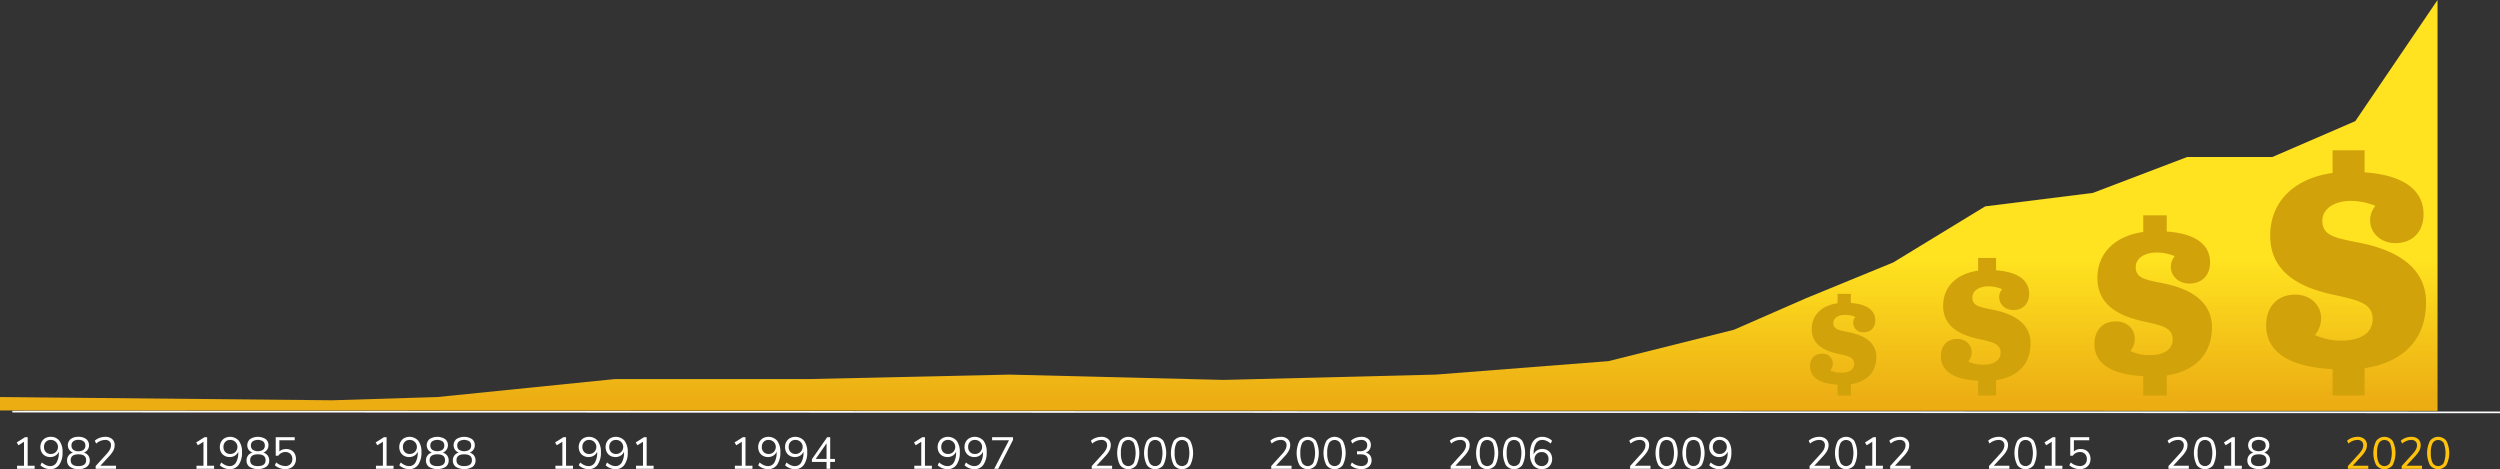 <svg id="Layer_1" data-name="Layer 1" xmlns="http://www.w3.org/2000/svg" xmlns:xlink="http://www.w3.org/1999/xlink" viewBox="0 0 1114.5 209.16"><rect x="0" y="0" width="1114.5" height="209.16" fill="#333333" stroke="none"/><defs><style>.cls-1{fill-rule:evenodd;fill:url(#linear-gradient);}.cls-2{fill:none;stroke:#fefefe;stroke-width:0.75px;}.cls-3{isolation:isolate;}.cls-4{fill:#ffc30e;}.cls-5{fill:#fff;}.cls-6{fill:#d1a20a;}</style><linearGradient id="linear-gradient" x1="-124.385" y1="492.878" x2="-124.385" y2="492.53" gradientTransform="matrix(1086.656, 0, 0, -183.174, 135706.94, 90398.128)" gradientUnits="userSpaceOnUse"><stop offset="0" stop-color="#ffe320"/><stop offset="1" stop-color="#ecad13"/></linearGradient></defs><g id="Page-1"><g id="Section-4"><g id="Chart"><polygon id="current-amount" class="cls-1" points="0 183 1086.656 183.174 1086.656 0 1050 54 1013 70 975 70 933 86 885 92 844 117 805 133 773 147 717 161 640 167 545.46 169.364 450 167 360 169 274 169 195 177 148.122 178.442 0 177 0 183"/><line id="Stroke-9" class="cls-2" x1="5.5" y1="183.5" x2="1114.5" y2="183.834"/><g id="_2020" data-name="2020" class="cls-3"><g class="cls-3"><path class="cls-4" d="M1055.779,207.62V209H1046.7v-1.24l4.94-5.44a9.81,9.81,0,0,0,1.449-2.011,3.92,3.92,0,0,0,.45-1.79,2.287,2.287,0,0,0-.681-1.779,2.748,2.748,0,0,0-1.92-.62,6.251,6.251,0,0,0-4,1.62l-.619-1.26a6.062,6.062,0,0,1,2.109-1.27,7.301,7.301,0,0,1,2.551-.47,4.464,4.464,0,0,1,3.069,1,3.425,3.425,0,0,1,1.13,2.7,5.251,5.251,0,0,1-.55,2.34,11.183,11.183,0,0,1-1.81,2.5l-4,4.34Z"/><path class="cls-4" d="M1059.3,207.32a12.075,12.075,0,0,1,0-10.74,4.608,4.608,0,0,1,7.36-.01,12.097,12.097,0,0,1,0,10.75,4.601,4.601,0,0,1-7.36,0Zm6.16-.96a12.665,12.665,0,0,0,.011-8.83,2.911,2.911,0,0,0-4.971.01,9.224,9.224,0,0,0-.8,4.4,9.351,9.351,0,0,0,.8,4.42,2.876,2.876,0,0,0,4.96,0Z"/><path class="cls-4" d="M1079.74,207.62V209h-9.08v-1.24l4.939-5.44a9.781,9.781,0,0,0,1.45-2.011,3.933,3.933,0,0,0,.45-1.79,2.287,2.287,0,0,0-.68-1.779,2.75,2.75,0,0,0-1.92-.62,6.249,6.249,0,0,0-4,1.62l-.621-1.26a6.071,6.071,0,0,1,2.111-1.27,7.286,7.286,0,0,1,2.549-.47,4.468,4.468,0,0,1,3.07,1,3.422,3.422,0,0,1,1.131,2.7,5.239,5.239,0,0,1-.551,2.34,11.191,11.191,0,0,1-1.81,2.5l-4,4.34Z"/><path class="cls-4" d="M1083.26,207.32a12.075,12.075,0,0,1,0-10.74,4.608,4.608,0,0,1,7.36-.01,12.096,12.096,0,0,1,0,10.75,4.6,4.6,0,0,1-7.36,0Zm6.16-.96a12.659,12.659,0,0,0,.01-8.83,2.91,2.91,0,0,0-4.97.01,9.212,9.212,0,0,0-.8,4.4,9.339,9.339,0,0,0,.8,4.42,2.876,2.876,0,0,0,4.96,0Z"/></g></g><g id="_2018" data-name="2018" class="cls-3"><g class="cls-3"><path class="cls-5" d="M975.779,207.62V209H966.7v-1.24l4.94-5.44A9.81,9.81,0,0,0,973.09,200.31a3.92,3.92,0,0,0,.45-1.79,2.287,2.287,0,0,0-.681-1.779,2.748,2.748,0,0,0-1.92-.62,6.251,6.251,0,0,0-4,1.62l-.619-1.26a6.062,6.062,0,0,1,2.109-1.27,7.301,7.301,0,0,1,2.551-.47,4.464,4.464,0,0,1,3.069,1,3.425,3.425,0,0,1,1.13,2.7,5.251,5.251,0,0,1-.55,2.34,11.183,11.183,0,0,1-1.81,2.5l-4,4.34Z"/><path class="cls-5" d="M979.3,207.32a12.075,12.075,0,0,1,0-10.74,4.608,4.608,0,0,1,7.36-.01,12.097,12.097,0,0,1,0,10.75,4.601,4.601,0,0,1-7.36,0Zm6.16-.96a12.665,12.665,0,0,0,.011-8.83,2.911,2.911,0,0,0-4.971.01,9.224,9.224,0,0,0-.8,4.4,9.351,9.351,0,0,0,.8,4.42,2.876,2.876,0,0,0,4.96,0Z"/><path class="cls-5" d="M996.3,207.62H999.4V209h-7.84v-1.38h3.1V196.94L992.18,198.5l-.76-1.26,3.7-2.34h1.18Z"/><path class="cls-5" d="M1011.311,203.06a3.572,3.572,0,0,1,.69,2.2,3.412,3.412,0,0,1-1.32,2.851,7.311,7.311,0,0,1-7.481,0,3.417,3.417,0,0,1-1.319-2.851,3.559,3.559,0,0,1,.7-2.22,3.627,3.627,0,0,1,1.939-1.28,3.563,3.563,0,0,1-1.68-1.26,3.604,3.604,0,0,1,.63-4.75,6.468,6.468,0,0,1,6.941,0,3.327,3.327,0,0,1,1.25,2.731,3.396,3.396,0,0,1-2.28,3.279A3.688,3.688,0,0,1,1011.311,203.06Zm-.931,2.101q0-2.621-3.44-2.62t-3.439,2.62q0,2.62,3.439,2.62T1010.38,205.16Zm-5.75-4.66a4.372,4.372,0,0,0,4.62,0,2.338,2.338,0,0,0,.79-1.9,2.268,2.268,0,0,0-.79-1.84,4.372,4.372,0,0,0-4.62,0,2.268,2.268,0,0,0-.79,1.84A2.338,2.338,0,0,0,1004.63,200.5Z"/></g></g><g id="_2011" data-name="2011" class="cls-3"><g class="cls-3"><path class="cls-5" d="M895.779,207.62V209H886.7v-1.24l4.94-5.44A9.81,9.81,0,0,0,893.09,200.31a3.92,3.92,0,0,0,.45-1.79,2.287,2.287,0,0,0-.681-1.779,2.748,2.748,0,0,0-1.92-.62,6.251,6.251,0,0,0-4,1.62l-.619-1.26a6.062,6.062,0,0,1,2.109-1.27,7.301,7.301,0,0,1,2.551-.47,4.464,4.464,0,0,1,3.069,1,3.425,3.425,0,0,1,1.13,2.7,5.251,5.251,0,0,1-.55,2.34,11.183,11.183,0,0,1-1.81,2.5l-4,4.34Z"/><path class="cls-5" d="M899.3,207.32a12.075,12.075,0,0,1,0-10.74,4.608,4.608,0,0,1,7.36-.01,12.097,12.097,0,0,1,0,10.75,4.601,4.601,0,0,1-7.36,0Zm6.16-.96a12.665,12.665,0,0,0,.011-8.83,2.911,2.911,0,0,0-4.971.01,9.224,9.224,0,0,0-.8,4.4,9.351,9.351,0,0,0,.8,4.42,2.876,2.876,0,0,0,4.96,0Z"/><path class="cls-5" d="M916.3,207.62H919.4V209h-7.84v-1.38h3.1V196.94L912.18,198.5l-.76-1.26,3.7-2.34h1.18Z"/><path class="cls-5" d="M929.87,200.72a3.873,3.873,0,0,1,1.53,1.57,4.875,4.875,0,0,1,.539,2.33,4.628,4.628,0,0,1-.59,2.36,4.08,4.08,0,0,1-1.67,1.59,5.321,5.321,0,0,1-2.519.569,7.134,7.134,0,0,1-2.53-.47,6.34,6.34,0,0,1-2.11-1.27l.621-1.261a6.269,6.269,0,0,0,4.02,1.62,3.135,3.135,0,0,0,2.32-.84,3.083,3.083,0,0,0,.84-2.28,3.12,3.12,0,0,0-.83-2.26,2.933,2.933,0,0,0-2.211-.86,3.787,3.787,0,0,0-3.219,1.641H922.92V194.9h8.46V196.26h-6.84v5.02a3.831,3.831,0,0,1,1.33-.83,5.057,5.057,0,0,1,4,.27Z"/></g></g><g id="_2009" data-name="2009" class="cls-3"><g class="cls-3"><path class="cls-5" d="M815.779,207.62V209H806.7v-1.24l4.94-5.44A9.81,9.81,0,0,0,813.09,200.31a3.92,3.92,0,0,0,.45-1.79,2.287,2.287,0,0,0-.681-1.779,2.748,2.748,0,0,0-1.92-.62,6.251,6.251,0,0,0-4,1.62l-.619-1.26a6.062,6.062,0,0,1,2.109-1.27,7.301,7.301,0,0,1,2.551-.47,4.464,4.464,0,0,1,3.069,1,3.425,3.425,0,0,1,1.13,2.7,5.251,5.251,0,0,1-.55,2.34,11.183,11.183,0,0,1-1.81,2.5l-4,4.34Z"/><path class="cls-5" d="M819.3,207.32a12.075,12.075,0,0,1,0-10.74,4.608,4.608,0,0,1,7.36-.01,12.097,12.097,0,0,1,0,10.75,4.601,4.601,0,0,1-7.36,0Zm6.16-.96a12.665,12.665,0,0,0,.011-8.83,2.911,2.911,0,0,0-4.971.01,9.224,9.224,0,0,0-.8,4.4,9.351,9.351,0,0,0,.8,4.42,2.876,2.876,0,0,0,4.96,0Z"/><path class="cls-5" d="M836.3,207.62H839.4V209h-7.84v-1.38h3.1V196.94L832.18,198.5l-.76-1.26,3.7-2.34h1.18Z"/><path class="cls-5" d="M851.72,207.62V209h-9.079v-1.24l4.94-5.44a9.772,9.772,0,0,0,1.449-2.011,3.922,3.922,0,0,0,.451-1.79A2.287,2.287,0,0,0,848.8,196.74a2.748,2.748,0,0,0-1.92-.62,6.249,6.249,0,0,0-4,1.62l-.62-1.26a6.074,6.074,0,0,1,2.11-1.27,7.295,7.295,0,0,1,2.55-.47,4.468,4.468,0,0,1,3.07,1,3.425,3.425,0,0,1,1.13,2.7,5.251,5.251,0,0,1-.55,2.34,11.226,11.226,0,0,1-1.81,2.5l-4,4.34Z"/></g></g><g id="_2007" data-name="2007" class="cls-3"><g class="cls-3"><path class="cls-5" d="M735.779,207.62V209H726.7v-1.24l4.94-5.44A9.81,9.81,0,0,0,733.09,200.31a3.92,3.92,0,0,0,.45-1.79,2.287,2.287,0,0,0-.681-1.779,2.748,2.748,0,0,0-1.92-.62,6.251,6.251,0,0,0-4,1.62l-.619-1.26a6.062,6.062,0,0,1,2.109-1.27,7.301,7.301,0,0,1,2.551-.47,4.464,4.464,0,0,1,3.069,1,3.425,3.425,0,0,1,1.13,2.7,5.251,5.251,0,0,1-.55,2.34,11.183,11.183,0,0,1-1.81,2.5l-4,4.34Z"/><path class="cls-5" d="M739.3,207.32a12.075,12.075,0,0,1,0-10.74,4.608,4.608,0,0,1,7.36-.01,12.097,12.097,0,0,1,0,10.75,4.601,4.601,0,0,1-7.36,0Zm6.16-.96a12.665,12.665,0,0,0,.011-8.83,2.911,2.911,0,0,0-4.971.01,9.224,9.224,0,0,0-.8,4.4,9.351,9.351,0,0,0,.8,4.42,2.876,2.876,0,0,0,4.96,0Z"/><path class="cls-5" d="M751.279,207.32a12.075,12.075,0,0,1,0-10.74,4.609,4.609,0,0,1,7.361-.01,12.096,12.096,0,0,1,0,10.75,4.601,4.601,0,0,1-7.361,0Zm6.16-.96a12.652,12.652,0,0,0,.011-8.83,2.91,2.91,0,0,0-4.97.01,9.21,9.21,0,0,0-.801,4.4,9.337,9.337,0,0,0,.801,4.42,2.875,2.875,0,0,0,4.959,0Z"/><path class="cls-5" d="M770.449,196.52a8.094,8.094,0,0,1,1.391,5.08,9.371,9.371,0,0,1-1.439,5.57,4.681,4.681,0,0,1-4.02,1.99,6.484,6.484,0,0,1-2.36-.45,6.112,6.112,0,0,1-2.039-1.29l.619-1.26a7.825,7.825,0,0,0,1.91,1.229,4.643,4.643,0,0,0,1.85.391,3.146,3.146,0,0,0,2.82-1.61,8.639,8.639,0,0,0,1-4.55v-.26a3.66,3.66,0,0,1-1.49,1.76,4.321,4.321,0,0,1-2.33.64,4.584,4.584,0,0,1-2.279-.56,3.952,3.952,0,0,1-1.561-1.58,4.785,4.785,0,0,1-.559-2.34,4.709,4.709,0,0,1,.58-2.34,4.111,4.111,0,0,1,1.62-1.62,5.179,5.179,0,0,1,6.289,1.199Zm-1.6,4.99a3.131,3.131,0,0,0-2.269-5.39,2.87,2.87,0,0,0-2.18.86,3.165,3.165,0,0,0-.82,2.279,3.108,3.108,0,0,0,.83,2.27,2.922,2.922,0,0,0,2.189.85A3.045,3.045,0,0,0,768.85,201.51Z"/></g></g><g id="_2005" data-name="2005" class="cls-3"><g class="cls-3"><path class="cls-5" d="M655.779,207.62V209H646.7v-1.24l4.94-5.44A9.81,9.81,0,0,0,653.09,200.31a3.92,3.92,0,0,0,.45-1.79,2.287,2.287,0,0,0-.681-1.779,2.748,2.748,0,0,0-1.92-.62,6.251,6.251,0,0,0-4,1.62l-.619-1.26a6.062,6.062,0,0,1,2.109-1.27,7.301,7.301,0,0,1,2.551-.47,4.464,4.464,0,0,1,3.069,1,3.425,3.425,0,0,1,1.13,2.7,5.251,5.251,0,0,1-.55,2.34,11.183,11.183,0,0,1-1.81,2.5l-4,4.34Z"/><path class="cls-5" d="M659.3,207.32a12.075,12.075,0,0,1,0-10.74,4.608,4.608,0,0,1,7.36-.01,12.097,12.097,0,0,1,0,10.75,4.601,4.601,0,0,1-7.36,0Zm6.16-.96a12.665,12.665,0,0,0,.011-8.83,2.911,2.911,0,0,0-4.971.01,9.224,9.224,0,0,0-.8,4.4,9.351,9.351,0,0,0,.8,4.42,2.876,2.876,0,0,0,4.96,0Z"/><path class="cls-5" d="M671.279,207.32a12.075,12.075,0,0,1,0-10.74,4.609,4.609,0,0,1,7.361-.01,12.096,12.096,0,0,1,0,10.75,4.601,4.601,0,0,1-7.361,0Zm6.16-.96a12.652,12.652,0,0,0,.011-8.83,2.91,2.91,0,0,0-4.97.01,9.21,9.21,0,0,0-.801,4.4,9.337,9.337,0,0,0,.801,4.42,2.875,2.875,0,0,0,4.959,0Z"/><path class="cls-5" d="M689.82,200.7a3.955,3.955,0,0,1,1.56,1.58,4.785,4.785,0,0,1,.56,2.34,4.72,4.72,0,0,1-.58,2.34,4.114,4.114,0,0,1-1.619,1.62,5.181,5.181,0,0,1-6.291-1.2,8.103,8.103,0,0,1-1.389-5.08,11.437,11.437,0,0,1,.649-4.08,5.551,5.551,0,0,1,1.87-2.59,4.822,4.822,0,0,1,2.92-.89,6.515,6.515,0,0,1,2.38.45,6.137,6.137,0,0,1,2.04,1.29l-.62,1.26a7.836,7.836,0,0,0-1.909-1.23,4.667,4.667,0,0,0-1.851-.39,3.169,3.169,0,0,0-2.83,1.61,8.576,8.576,0,0,0-1.011,4.55v.3a3.791,3.791,0,0,1,1.48-1.78,4.252,4.252,0,0,1,2.36-.66A4.595,4.595,0,0,1,689.82,200.7Zm-.32,6.22a3.165,3.165,0,0,0,.82-2.28,3.12,3.12,0,0,0-.83-2.26,2.906,2.906,0,0,0-2.19-.86,3.132,3.132,0,1,0,.02,6.261A2.873,2.873,0,0,0,689.5,206.92Z"/></g></g><g id="_2003" data-name="2003" class="cls-3"><g class="cls-3"><path class="cls-5" d="M575.779,207.62V209H566.7v-1.24l4.94-5.44A9.81,9.81,0,0,0,573.09,200.31a3.92,3.92,0,0,0,.45-1.79,2.287,2.287,0,0,0-.681-1.779,2.748,2.748,0,0,0-1.92-.62,6.251,6.251,0,0,0-4,1.62l-.619-1.26a6.062,6.062,0,0,1,2.109-1.27,7.301,7.301,0,0,1,2.551-.47,4.464,4.464,0,0,1,3.069,1,3.425,3.425,0,0,1,1.13,2.7,5.251,5.251,0,0,1-.55,2.34,11.183,11.183,0,0,1-1.81,2.5l-4,4.34Z"/><path class="cls-5" d="M579.3,207.32a12.075,12.075,0,0,1,0-10.74,4.608,4.608,0,0,1,7.36-.01,12.097,12.097,0,0,1,0,10.75,4.601,4.601,0,0,1-7.36,0Zm6.16-.96a12.665,12.665,0,0,0,.011-8.83,2.911,2.911,0,0,0-4.971.01,9.224,9.224,0,0,0-.8,4.4,9.351,9.351,0,0,0,.8,4.42,2.876,2.876,0,0,0,4.96,0Z"/><path class="cls-5" d="M591.279,207.32a12.075,12.075,0,0,1,0-10.74,4.609,4.609,0,0,1,7.361-.01,12.096,12.096,0,0,1,0,10.75,4.601,4.601,0,0,1-7.361,0Zm6.16-.96a12.652,12.652,0,0,0,.011-8.83,2.91,2.91,0,0,0-4.97.01,9.21,9.21,0,0,0-.801,4.4,9.337,9.337,0,0,0,.801,4.42,2.875,2.875,0,0,0,4.959,0Z"/><path class="cls-5" d="M610.779,202.99a3.517,3.517,0,0,1,.66,2.19,3.6,3.6,0,0,1-1.25,2.9,5.069,5.069,0,0,1-3.39,1.06,7.556,7.556,0,0,1-2.62-.46,5.997,5.997,0,0,1-2.119-1.279l.619-1.261a6.234,6.234,0,0,0,4.08,1.62,3.407,3.407,0,0,0,2.28-.67,2.451,2.451,0,0,0,.78-1.97q0-2.58-3.24-2.58h-1.62v-1.38h1.3a3.693,3.693,0,0,0,2.4-.691,2.428,2.428,0,0,0,.84-1.989,2.228,2.228,0,0,0-.68-1.75,2.807,2.807,0,0,0-1.94-.61,6.249,6.249,0,0,0-4,1.62l-.62-1.26a6.042,6.042,0,0,1,2.1-1.28,7.365,7.365,0,0,1,2.58-.46,4.529,4.529,0,0,1,3.051.97,3.265,3.265,0,0,1,1.13,2.61,3.825,3.825,0,0,1-.591,2.13,3.293,3.293,0,0,1-1.649,1.31A3.528,3.528,0,0,1,610.779,202.99Z"/></g></g><g id="_2001" data-name="2001" class="cls-3"><g class="cls-3"><path class="cls-5" d="M495.78,207.62V209H486.7v-1.24l4.94-5.44a9.796,9.796,0,0,0,1.45-2.011,3.927,3.927,0,0,0,.45-1.79,2.287,2.287,0,0,0-.68-1.779,2.749,2.749,0,0,0-1.92-.62,6.25,6.25,0,0,0-4,1.62l-.62-1.26a6.066,6.066,0,0,1,2.11-1.27,7.293,7.293,0,0,1,2.55-.47,4.466,4.466,0,0,1,3.07,1,3.424,3.424,0,0,1,1.13,2.7,5.245,5.245,0,0,1-.55,2.34,11.187,11.187,0,0,1-1.81,2.5l-4,4.34Z"/><path class="cls-5" d="M499.3,207.32a12.075,12.075,0,0,1,0-10.74,4.608,4.608,0,0,1,7.36-.01,12.097,12.097,0,0,1,0,10.75,4.601,4.601,0,0,1-7.36,0Zm6.16-.96a12.662,12.662,0,0,0,.01-8.83,2.91,2.91,0,0,0-4.97.01,9.218,9.218,0,0,0-.8,4.4,9.345,9.345,0,0,0,.8,4.42,2.876,2.876,0,0,0,4.96,0Z"/><path class="cls-5" d="M511.28,207.32a12.075,12.075,0,0,1,0-10.74,4.608,4.608,0,0,1,7.36-.01,12.096,12.096,0,0,1,0,10.75,4.6,4.6,0,0,1-7.36,0Zm6.16-.96a12.662,12.662,0,0,0,.01-8.83,2.91,2.91,0,0,0-4.97.01,9.218,9.218,0,0,0-.8,4.4,9.345,9.345,0,0,0,.8,4.42,2.876,2.876,0,0,0,4.96,0Z"/><path class="cls-5" d="M523.26,207.32a12.075,12.075,0,0,1,0-10.74,4.608,4.608,0,0,1,7.36-.01,12.096,12.096,0,0,1,0,10.75,4.6,4.6,0,0,1-7.36,0Zm6.16-.96a12.662,12.662,0,0,0,.01-8.83,2.91,2.91,0,0,0-4.97.01,9.218,9.218,0,0,0-.8,4.4,9.345,9.345,0,0,0,.8,4.42,2.876,2.876,0,0,0,4.96,0Z"/></g></g><g id="_1999" data-name="1999" class="cls-3"><g class="cls-3"><path class="cls-5" d="M412.34,207.62h3.1V209H407.6v-1.38h3.1V196.94l-2.48,1.56-.76-1.26,3.7-2.34h1.18Z"/><path class="cls-5" d="M426.49,196.52a8.101,8.101,0,0,1,1.39,5.08,9.364,9.364,0,0,1-1.44,5.57,4.678,4.678,0,0,1-4.02,1.99,6.478,6.478,0,0,1-2.36-.45,6.121,6.121,0,0,1-2.04-1.29l.62-1.26a7.825,7.825,0,0,0,1.91,1.229,4.644,4.644,0,0,0,1.85.391,3.148,3.148,0,0,0,2.82-1.61,8.643,8.643,0,0,0,1-4.55v-.26a3.667,3.667,0,0,1-1.49,1.76,4.323,4.323,0,0,1-2.33.64,4.588,4.588,0,0,1-2.28-.56,3.95,3.95,0,0,1-1.56-1.58,4.778,4.778,0,0,1-.56-2.34,4.714,4.714,0,0,1,.58-2.34,4.11,4.11,0,0,1,1.62-1.62,5.18,5.18,0,0,1,6.29,1.199Zm-1.6,4.99a3.132,3.132,0,0,0-2.27-5.39,2.872,2.872,0,0,0-2.18.86,3.165,3.165,0,0,0-.82,2.279,3.108,3.108,0,0,0,.83,2.27,2.921,2.921,0,0,0,2.19.85A3.045,3.045,0,0,0,424.89,201.51Z"/><path class="cls-5" d="M438.47,196.52a8.101,8.101,0,0,1,1.39,5.08,9.364,9.364,0,0,1-1.44,5.57,4.678,4.678,0,0,1-4.02,1.99,6.479,6.479,0,0,1-2.36-.45,6.122,6.122,0,0,1-2.04-1.29l.62-1.26a7.825,7.825,0,0,0,1.91,1.229,4.644,4.644,0,0,0,1.85.391,3.148,3.148,0,0,0,2.82-1.61,8.643,8.643,0,0,0,1-4.55v-.26a3.667,3.667,0,0,1-1.49,1.76,4.324,4.324,0,0,1-2.33.64,4.588,4.588,0,0,1-2.28-.56,3.951,3.951,0,0,1-1.56-1.58,4.779,4.779,0,0,1-.56-2.34,4.714,4.714,0,0,1,.58-2.34,4.11,4.11,0,0,1,1.62-1.62A5.18,5.18,0,0,1,438.47,196.52Zm-1.6,4.99a3.132,3.132,0,0,0-2.27-5.39,2.872,2.872,0,0,0-2.18.86,3.164,3.164,0,0,0-.82,2.279,3.108,3.108,0,0,0,.83,2.27,2.921,2.921,0,0,0,2.19.85A3.045,3.045,0,0,0,436.87,201.51Z"/><path class="cls-5" d="M442.28,194.9h9.32v1.22L445,209h-1.78l6.58-12.72h-7.52Z"/></g></g><g id="_1997" data-name="1997" class="cls-3"><g class="cls-3"><path class="cls-5" d="M332.34,207.62h3.1V209H327.6v-1.38h3.1V196.94l-2.48,1.56-.76-1.26,3.7-2.34h1.18Z"/><path class="cls-5" d="M346.49,196.52a8.101,8.101,0,0,1,1.39,5.08,9.364,9.364,0,0,1-1.44,5.57,4.678,4.678,0,0,1-4.02,1.99,6.478,6.478,0,0,1-2.36-.45,6.121,6.121,0,0,1-2.04-1.29l.62-1.26a7.825,7.825,0,0,0,1.91,1.229,4.644,4.644,0,0,0,1.85.391,3.148,3.148,0,0,0,2.82-1.61,8.643,8.643,0,0,0,1-4.55v-.26a3.667,3.667,0,0,1-1.49,1.76,4.323,4.323,0,0,1-2.33.64,4.588,4.588,0,0,1-2.28-.56,3.95,3.95,0,0,1-1.56-1.58,4.778,4.778,0,0,1-.56-2.34,4.714,4.714,0,0,1,.58-2.34,4.11,4.11,0,0,1,1.62-1.62,5.18,5.18,0,0,1,6.29,1.199Zm-1.6,4.99a3.132,3.132,0,0,0-2.27-5.39,2.872,2.872,0,0,0-2.18.86,3.165,3.165,0,0,0-.82,2.279,3.108,3.108,0,0,0,.83,2.27,2.921,2.921,0,0,0,2.19.85A3.045,3.045,0,0,0,344.89,201.51Z"/><path class="cls-5" d="M358.47,196.52a8.101,8.101,0,0,1,1.39,5.08,9.364,9.364,0,0,1-1.44,5.57,4.678,4.678,0,0,1-4.02,1.99,6.479,6.479,0,0,1-2.36-.45,6.122,6.122,0,0,1-2.04-1.29l.62-1.26a7.825,7.825,0,0,0,1.91,1.229,4.644,4.644,0,0,0,1.85.391,3.148,3.148,0,0,0,2.82-1.61,8.643,8.643,0,0,0,1-4.55v-.26a3.667,3.667,0,0,1-1.49,1.76,4.324,4.324,0,0,1-2.33.64,4.588,4.588,0,0,1-2.28-.56,3.951,3.951,0,0,1-1.56-1.58,4.779,4.779,0,0,1-.56-2.34,4.714,4.714,0,0,1,.58-2.34,4.11,4.11,0,0,1,1.62-1.62A5.18,5.18,0,0,1,358.47,196.52Zm-1.6,4.99a3.132,3.132,0,0,0-2.27-5.39,2.872,2.872,0,0,0-2.18.86,3.164,3.164,0,0,0-.82,2.279,3.108,3.108,0,0,0,.83,2.27,2.921,2.921,0,0,0,2.19.85A3.045,3.045,0,0,0,356.87,201.51Z"/><path class="cls-5" d="M372.22,204.58v1.36H370.1V209h-1.62v-3.06h-6.52V204.7l6.8-9.8h1.34v9.68Zm-8.56,0h4.82v-6.94Z"/></g></g><g id="_1995" data-name="1995" class="cls-3"><g class="cls-3"><path class="cls-5" d="M252.34,207.62h3.1V209H247.6v-1.38h3.1V196.94l-2.48,1.56-.76-1.26,3.7-2.34h1.18Z"/><path class="cls-5" d="M266.49,196.52a8.101,8.101,0,0,1,1.39,5.08,9.364,9.364,0,0,1-1.44,5.57,4.678,4.678,0,0,1-4.02,1.99,6.478,6.478,0,0,1-2.36-.45,6.121,6.121,0,0,1-2.04-1.29l.62-1.26a7.825,7.825,0,0,0,1.91,1.229,4.644,4.644,0,0,0,1.85.391,3.148,3.148,0,0,0,2.82-1.61,8.643,8.643,0,0,0,1-4.55v-.26a3.667,3.667,0,0,1-1.49,1.76,4.323,4.323,0,0,1-2.33.64,4.588,4.588,0,0,1-2.28-.56,3.95,3.95,0,0,1-1.56-1.58,4.778,4.778,0,0,1-.56-2.34,4.714,4.714,0,0,1,.58-2.34,4.11,4.11,0,0,1,1.62-1.62,5.18,5.18,0,0,1,6.29,1.199Zm-1.6,4.99a3.132,3.132,0,0,0-2.27-5.39,2.872,2.872,0,0,0-2.18.86,3.165,3.165,0,0,0-.82,2.279,3.108,3.108,0,0,0,.83,2.27,2.921,2.921,0,0,0,2.19.85A3.045,3.045,0,0,0,264.89,201.51Z"/><path class="cls-5" d="M278.47,196.52a8.101,8.101,0,0,1,1.39,5.08,9.364,9.364,0,0,1-1.44,5.57,4.678,4.678,0,0,1-4.02,1.99,6.479,6.479,0,0,1-2.36-.45,6.122,6.122,0,0,1-2.04-1.29l.62-1.26a7.825,7.825,0,0,0,1.91,1.229,4.644,4.644,0,0,0,1.85.391,3.148,3.148,0,0,0,2.82-1.61,8.643,8.643,0,0,0,1-4.55v-.26a3.667,3.667,0,0,1-1.49,1.76,4.324,4.324,0,0,1-2.33.64,4.588,4.588,0,0,1-2.28-.56,3.951,3.951,0,0,1-1.56-1.58,4.779,4.779,0,0,1-.56-2.34,4.714,4.714,0,0,1,.58-2.34,4.11,4.11,0,0,1,1.62-1.62A5.18,5.18,0,0,1,278.47,196.52Zm-1.6,4.99a3.132,3.132,0,0,0-2.27-5.39,2.872,2.872,0,0,0-2.18.86,3.164,3.164,0,0,0-.82,2.279,3.108,3.108,0,0,0,.83,2.27,2.921,2.921,0,0,0,2.19.85A3.045,3.045,0,0,0,276.87,201.51Z"/><path class="cls-5" d="M288.28,207.62h3.1V209h-7.84v-1.38h3.1V196.94l-2.48,1.56-.76-1.26,3.7-2.34h1.18Z"/></g></g><g id="_1993" data-name="1993" class="cls-3"><g class="cls-3"><path class="cls-5" d="M172.34,207.62h3.1V209H167.6v-1.38h3.1V196.94l-2.48,1.56-.76-1.26,3.7-2.34h1.18Z"/><path class="cls-5" d="M186.49,196.52a8.101,8.101,0,0,1,1.39,5.08,9.364,9.364,0,0,1-1.44,5.57,4.678,4.678,0,0,1-4.02,1.99,6.478,6.478,0,0,1-2.36-.45,6.121,6.121,0,0,1-2.04-1.29l.62-1.26a7.825,7.825,0,0,0,1.91,1.229,4.644,4.644,0,0,0,1.85.391,3.148,3.148,0,0,0,2.82-1.61,8.643,8.643,0,0,0,1-4.55v-.26a3.667,3.667,0,0,1-1.49,1.76,4.323,4.323,0,0,1-2.33.64,4.588,4.588,0,0,1-2.28-.56,3.95,3.95,0,0,1-1.56-1.58,4.778,4.778,0,0,1-.56-2.34,4.714,4.714,0,0,1,.58-2.34,4.11,4.11,0,0,1,1.62-1.62,5.18,5.18,0,0,1,6.29,1.199Zm-1.6,4.99a3.132,3.132,0,0,0-2.27-5.39,2.872,2.872,0,0,0-2.18.86,3.165,3.165,0,0,0-.82,2.279,3.108,3.108,0,0,0,.83,2.27,2.921,2.921,0,0,0,2.19.85A3.045,3.045,0,0,0,184.89,201.51Z"/><path class="cls-5" d="M199.33,203.06a3.567,3.567,0,0,1,.69,2.2,3.414,3.414,0,0,1-1.32,2.851,7.311,7.311,0,0,1-7.481,0,3.414,3.414,0,0,1-1.32-2.851,3.559,3.559,0,0,1,.7-2.22,3.623,3.623,0,0,1,1.94-1.28,3.564,3.564,0,0,1-1.68-1.26,3.604,3.604,0,0,1,.63-4.75,6.468,6.468,0,0,1,6.941,0,3.327,3.327,0,0,1,1.25,2.731,3.395,3.395,0,0,1-2.28,3.279A3.685,3.685,0,0,1,199.33,203.06Zm-.93,2.101q0-2.621-3.44-2.62t-3.44,2.62q0,2.62,3.44,2.62T198.4,205.16Zm-5.75-4.66a4.372,4.372,0,0,0,4.62,0,2.338,2.338,0,0,0,.79-1.9,2.268,2.268,0,0,0-.79-1.84,4.372,4.372,0,0,0-4.62,0,2.267,2.267,0,0,0-.79,1.84A2.336,2.336,0,0,0,192.65,200.5Z"/><path class="cls-5" d="M211.31,203.06a3.567,3.567,0,0,1,.69,2.2,3.414,3.414,0,0,1-1.32,2.851,7.311,7.311,0,0,1-7.481,0,3.414,3.414,0,0,1-1.32-2.851,3.559,3.559,0,0,1,.7-2.22,3.623,3.623,0,0,1,1.94-1.28,3.565,3.565,0,0,1-1.68-1.26,3.604,3.604,0,0,1,.63-4.75,6.468,6.468,0,0,1,6.941,0,3.327,3.327,0,0,1,1.25,2.731,3.396,3.396,0,0,1-2.28,3.279A3.686,3.686,0,0,1,211.31,203.06Zm-.93,2.101q0-2.621-3.44-2.62t-3.44,2.62q0,2.62,3.44,2.62T210.38,205.16Zm-5.75-4.66a4.372,4.372,0,0,0,4.62,0,2.338,2.338,0,0,0,.79-1.9,2.268,2.268,0,0,0-.79-1.84,4.372,4.372,0,0,0-4.62,0,2.267,2.267,0,0,0-.79,1.84A2.336,2.336,0,0,0,204.63,200.5Z"/></g></g><g id="_1991" data-name="1991" class="cls-3"><g class="cls-3"><path class="cls-5" d="M92.34,207.62h3.1V209H87.6v-1.38h3.1V196.94l-2.48,1.56-.76-1.26,3.7-2.34h1.18Z"/><path class="cls-5" d="M106.49,196.52a8.101,8.101,0,0,1,1.39,5.08,9.364,9.364,0,0,1-1.44,5.57,4.678,4.678,0,0,1-4.02,1.99,6.478,6.478,0,0,1-2.36-.45,6.121,6.121,0,0,1-2.04-1.29l.62-1.26a7.825,7.825,0,0,0,1.91,1.229,4.644,4.644,0,0,0,1.85.391,3.148,3.148,0,0,0,2.82-1.61,8.643,8.643,0,0,0,1-4.55v-.26a3.667,3.667,0,0,1-1.49,1.76,4.323,4.323,0,0,1-2.33.64,4.588,4.588,0,0,1-2.28-.56,3.95,3.95,0,0,1-1.56-1.58,4.778,4.778,0,0,1-.56-2.34,4.714,4.714,0,0,1,.58-2.34,4.11,4.11,0,0,1,1.62-1.62,5.18,5.18,0,0,1,6.29,1.199Zm-1.6,4.99a3.132,3.132,0,0,0-2.27-5.39,2.872,2.872,0,0,0-2.18.86,3.165,3.165,0,0,0-.82,2.279,3.108,3.108,0,0,0,.83,2.27,2.921,2.921,0,0,0,2.19.85A3.045,3.045,0,0,0,104.89,201.51Z"/><path class="cls-5" d="M119.33,203.06a3.567,3.567,0,0,1,.69,2.2,3.414,3.414,0,0,1-1.32,2.851,7.311,7.311,0,0,1-7.48,0,3.414,3.414,0,0,1-1.32-2.851,3.559,3.559,0,0,1,.7-2.22,3.623,3.623,0,0,1,1.94-1.28,3.564,3.564,0,0,1-1.68-1.26,3.604,3.604,0,0,1,.63-4.75,6.468,6.468,0,0,1,6.941,0,3.327,3.327,0,0,1,1.25,2.731,3.395,3.395,0,0,1-2.28,3.279A3.685,3.685,0,0,1,119.33,203.06Zm-.93,2.101q0-2.621-3.44-2.62t-3.44,2.62q0,2.62,3.44,2.62T118.4,205.16Zm-5.75-4.66a4.372,4.372,0,0,0,4.62,0,2.338,2.338,0,0,0,.79-1.9,2.268,2.268,0,0,0-.79-1.84,4.372,4.372,0,0,0-4.62,0,2.267,2.267,0,0,0-.79,1.84A2.336,2.336,0,0,0,112.65,200.5Z"/><path class="cls-5" d="M129.87,200.72a3.865,3.865,0,0,1,1.53,1.57,4.87,4.87,0,0,1,.54,2.33,4.633,4.633,0,0,1-.59,2.36,4.092,4.092,0,0,1-1.67,1.59,5.325,5.325,0,0,1-2.52.569,7.134,7.134,0,0,1-2.53-.47,6.322,6.322,0,0,1-2.11-1.27l.62-1.261a6.27,6.27,0,0,0,4.02,1.62,3.133,3.133,0,0,0,2.32-.84,3.081,3.081,0,0,0,.84-2.28,3.118,3.118,0,0,0-.83-2.26,2.93,2.93,0,0,0-2.21-.86,3.789,3.789,0,0,0-3.22,1.641h-1.14V194.9h8.46V196.26h-6.84v5.02a3.831,3.831,0,0,1,1.33-.83,5.057,5.057,0,0,1,4,.27Z"/></g></g><g id="_1989" data-name="1989" class="cls-3"><g class="cls-3"><path class="cls-5" d="M12.34,207.62h3.1V209H7.6v-1.38h3.1V196.94L8.22,198.5l-.76-1.26,3.7-2.34h1.18Z"/><path class="cls-5" d="M26.49,196.52a8.101,8.101,0,0,1,1.39,5.08,9.364,9.364,0,0,1-1.44,5.57,4.678,4.678,0,0,1-4.02,1.99,6.478,6.478,0,0,1-2.36-.45,6.121,6.121,0,0,1-2.04-1.29l.62-1.26a7.825,7.825,0,0,0,1.91,1.229,4.644,4.644,0,0,0,1.85.391,3.148,3.148,0,0,0,2.82-1.61,8.643,8.643,0,0,0,1-4.55v-.26a3.667,3.667,0,0,1-1.49,1.76,4.323,4.323,0,0,1-2.33.64,4.588,4.588,0,0,1-2.28-.56,3.95,3.95,0,0,1-1.56-1.58,4.778,4.778,0,0,1-.56-2.34,4.714,4.714,0,0,1,.58-2.34,4.11,4.11,0,0,1,1.62-1.62,4.719,4.719,0,0,1,2.34-.58A4.718,4.718,0,0,1,26.49,196.52Zm-1.6,4.99a3.132,3.132,0,0,0-2.27-5.39,2.872,2.872,0,0,0-2.18.86,3.165,3.165,0,0,0-.82,2.279,3.108,3.108,0,0,0,.83,2.27,2.921,2.921,0,0,0,2.19.85A3.045,3.045,0,0,0,24.89,201.51Z"/><path class="cls-5" d="M39.33,203.06a3.567,3.567,0,0,1,.69,2.2A3.414,3.414,0,0,1,38.7,208.11a5.961,5.961,0,0,1-3.74,1.029,5.962,5.962,0,0,1-3.74-1.029A3.414,3.414,0,0,1,29.9,205.26a3.559,3.559,0,0,1,.7-2.22,3.623,3.623,0,0,1,1.94-1.28,3.564,3.564,0,0,1-1.68-1.26,3.604,3.604,0,0,1,.63-4.75,5.382,5.382,0,0,1,3.47-1.01,5.382,5.382,0,0,1,3.47,1.01,3.327,3.327,0,0,1,1.25,2.731A3.395,3.395,0,0,1,37.4,201.76,3.685,3.685,0,0,1,39.33,203.06ZM38.4,205.16q0-2.621-3.44-2.62t-3.44,2.62q0,2.62,3.44,2.62T38.4,205.16Zm-5.75-4.66a3.52,3.52,0,0,0,2.31.66,3.52,3.52,0,0,0,2.31-.66,2.338,2.338,0,0,0,.79-1.9,2.268,2.268,0,0,0-.79-1.84,3.525,3.525,0,0,0-2.31-.66,3.525,3.525,0,0,0-2.31.66,2.267,2.267,0,0,0-.79,1.84A2.336,2.336,0,0,0,32.65,200.5Z"/><path class="cls-5" d="M51.72,207.62V209H42.64v-1.24l4.94-5.44a9.796,9.796,0,0,0,1.45-2.011,3.927,3.927,0,0,0,.45-1.79,2.287,2.287,0,0,0-.68-1.779,2.749,2.749,0,0,0-1.92-.62,6.25,6.25,0,0,0-4,1.62l-.62-1.26a6.065,6.065,0,0,1,2.11-1.27,7.293,7.293,0,0,1,2.55-.47,4.466,4.466,0,0,1,3.07,1,3.424,3.424,0,0,1,1.13,2.7,5.245,5.245,0,0,1-.55,2.34,11.19,11.19,0,0,1-1.81,2.5l-4,4.34Z"/></g></g></g></g></g><path class="cls-6" d="M819.197,171.45c-8.261-.402-12.278-3.328-12.278-8.09,0-3.442,2.066-5.681,5.393-5.681a4.462,4.462,0,0,1,4.763,4.361,4.777,4.777,0,0,1-1.148,3.099,11.409,11.409,0,0,0,4.992,1.033c3.5,0,5.68-1.435,5.68-3.959,0-2.926-2.582-3.5-7.344-4.533-5.164-1.147-11.59-3.557-11.59-10.901,0-6.369,4.533-10.615,11.532-11.59V131h5.91v4.074c7.516.516,10.901,3.5,10.901,7.746,0,3.213-2.008,5.335-5.221,5.335a4.365,4.365,0,0,1-4.647-4.188,4.093,4.093,0,0,1,.975-2.697,12.006,12.006,0,0,0-4.475-.917c-3.214,0-5.336,1.492-5.336,3.672,0,2.811,2.41,3.155,6.598,4.016,5.45,1.032,12.565,3.672,12.565,11.073,0,6.828-4.188,11.073-11.36,12.164v5.049h-5.91Z"/><path class="cls-6" d="M881.855,169.729c-11.179-.544-16.613-4.503-16.613-10.946,0-4.657,2.795-7.685,7.298-7.685,3.725,0,6.443,2.562,6.443,5.9a6.46,6.46,0,0,1-1.553,4.192,15.446,15.446,0,0,0,6.754,1.397c4.735,0,7.685-1.94,7.685-5.356,0-3.959-3.493-4.736-9.937-6.133-6.987-1.553-15.681-4.813-15.681-14.75,0-8.617,6.133-14.362,15.604-15.681V115H889.85v5.511c10.17.698,14.75,4.735,14.75,10.48,0,4.348-2.717,7.22-7.064,7.22-3.571,0-6.288-2.484-6.288-5.667a5.541,5.541,0,0,1,1.32-3.649,16.235,16.235,0,0,0-6.056-1.242c-4.347,0-7.219,2.018-7.219,4.968,0,3.804,3.26,4.269,8.927,5.434,7.375,1.398,17.001,4.968,17.001,14.982,0,9.239-5.666,14.983-15.37,16.458v6.832h-7.995Z"/><path class="cls-6" d="M955.461,167.684c-14.641-.712-21.759-5.898-21.759-14.337,0-6.101,3.661-10.067,9.558-10.067,4.881,0,8.44,3.356,8.44,7.728a8.466,8.466,0,0,1-2.034,5.491,20.22,20.22,0,0,0,8.847,1.83c6.202,0,10.066-2.542,10.066-7.016,0-5.186-4.576-6.202-13.015-8.033-9.151-2.033-20.54-6.304-20.54-19.319,0-11.286,8.033-18.811,20.437-20.539V96h10.474v7.219c13.319.915,19.319,6.203,19.319,13.727,0,5.694-3.559,9.455-9.253,9.455-4.677,0-8.236-3.253-8.236-7.423a7.255,7.255,0,0,1,1.728-4.778,21.262,21.262,0,0,0-7.931-1.627c-5.695,0-9.456,2.643-9.456,6.508,0,4.982,4.271,5.591,11.693,7.117,9.659,1.83,22.267,6.508,22.267,19.624,0,12.1-7.423,19.624-20.132,21.556v8.948H955.461Z"/><path class="cls-6" d="M1039.869,164.563c-19.927-.968-29.615-8.026-29.615-19.512,0-8.303,4.982-13.701,13.008-13.701,6.643,0,11.486,4.567,11.486,10.518a11.516,11.516,0,0,1-2.768,7.472,27.512,27.512,0,0,0,12.04,2.491c8.441,0,13.701-3.459,13.701-9.548,0-7.058-6.228-8.442-17.714-10.933-12.455-2.768-27.954-8.58-27.954-26.294,0-15.361,10.932-25.602,27.815-27.954V67h14.255v9.825c18.129,1.246,26.294,8.442,26.294,18.683,0,7.75-4.844,12.87-12.593,12.87-6.366,0-11.21-4.428-11.21-10.102a9.873,9.873,0,0,1,2.353-6.504,28.949,28.949,0,0,0-10.795-2.215c-7.75,0-12.87,3.598-12.87,8.857,0,6.781,5.812,7.611,15.914,9.688,13.148,2.491,30.307,8.857,30.307,26.709,0,16.468-10.102,26.709-27.4,29.338v12.179h-14.255Z"/></svg>